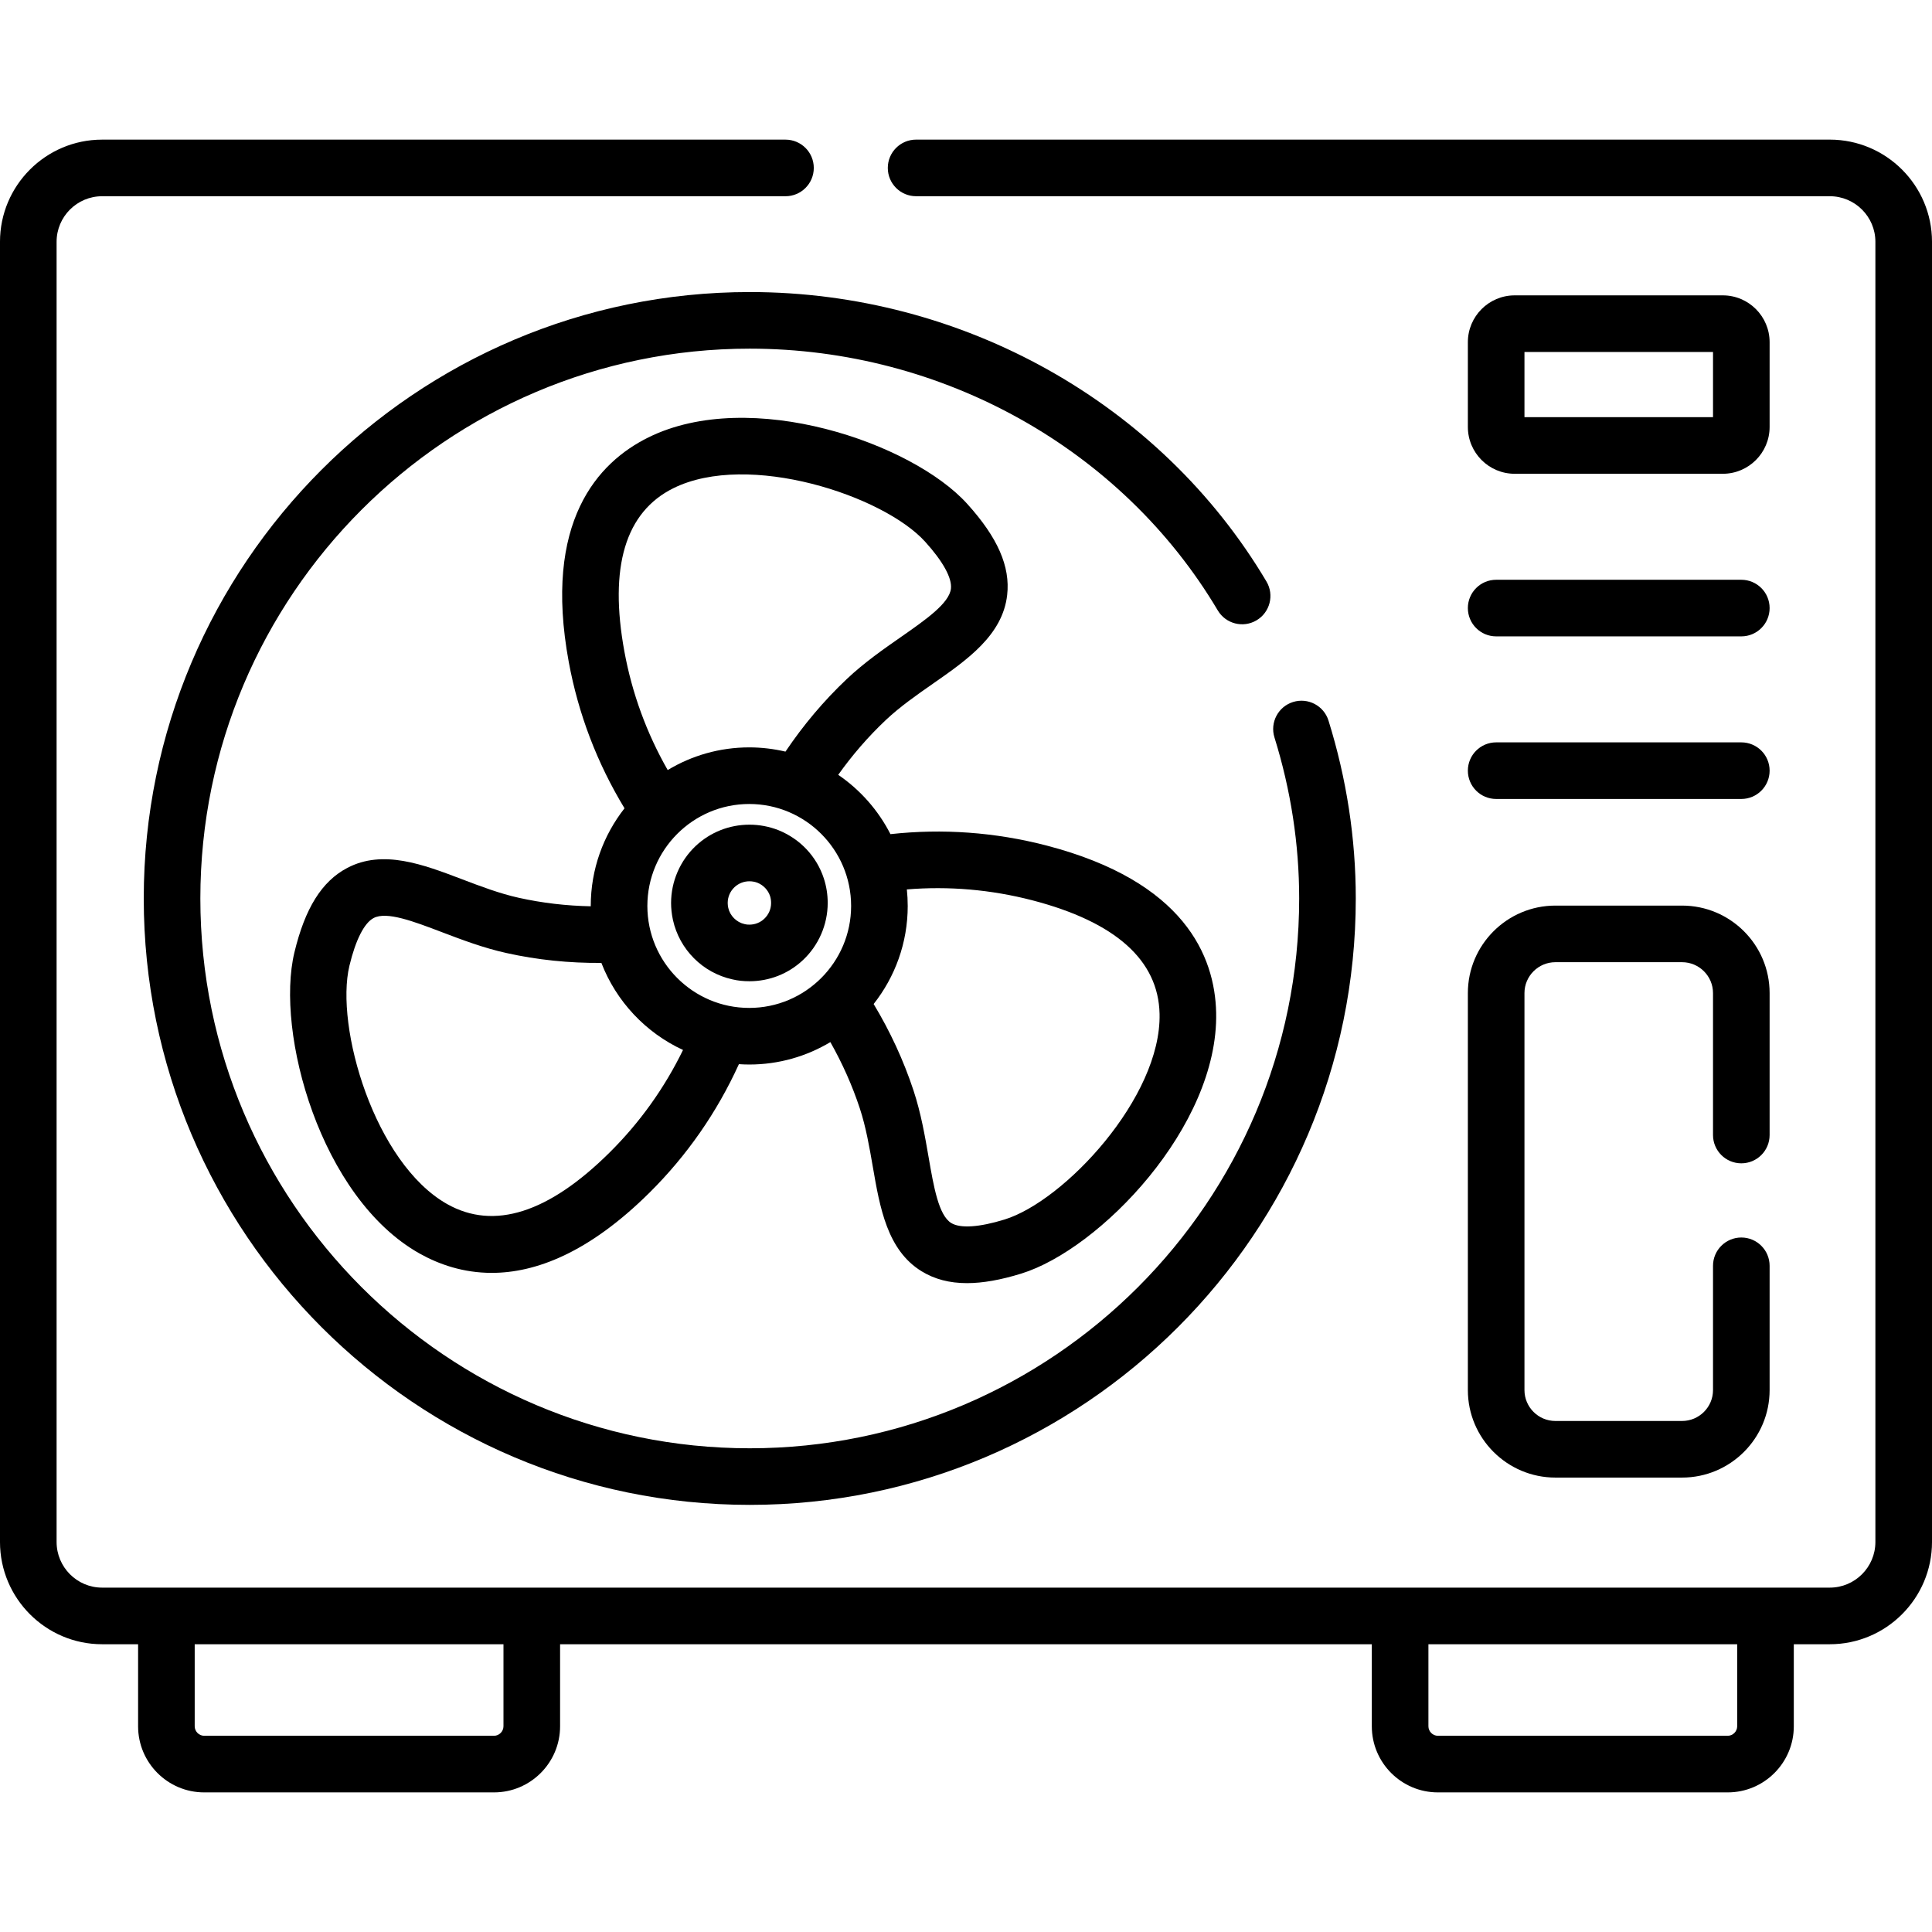 <svg height="512pt" viewBox="0 -37 512.002 512" width="512pt" xmlns="http://www.w3.org/2000/svg"><path d="m396.5 131.645h64.969c4.145 0 7.5-3.359 7.5-7.5 0-4.145-3.359-7.5-7.5-7.5h-64.969c-4.145 0-7.5 3.359-7.5 7.5s3.355 7.5 7.5 7.5zm0 0"/><path d="m396.5 174.734h64.969c4.145 0 7.5-3.359 7.5-7.5 0-4.145-3.359-7.5-7.5-7.5h-64.969c-4.145 0-7.5 3.355-7.5 7.5 0 4.141 3.355 7.5 7.5 7.5zm0 0"/><path d="m389 331.387c0 12.785 10.41 23.188 23.203 23.188h33.562c12.797 0 23.203-10.402 23.203-23.188v-32.934c0-4.141-3.355-7.5-7.5-7.5-4.141 0-7.5 3.359-7.5 7.5v32.934c0 4.516-3.68 8.188-8.203 8.188h-33.562c-4.52 0-8.203-3.672-8.203-8.188v-105.207c0-4.516 3.68-8.188 8.203-8.188h33.562c4.523 0 8.203 3.672 8.203 8.188v37.613c0 4.141 3.359 7.5 7.5 7.5 4.145 0 7.5-3.359 7.5-7.5v-37.613c0-12.785-10.406-23.188-23.203-23.188h-33.562c-12.793 0-23.203 10.402-23.203 23.188zm0 0"/><path d="m401.402 88.555h55.164c6.84 0 12.402-5.566 12.402-12.406v-22.465c0-6.844-5.562-12.41-12.402-12.41h-55.164c-6.84 0-12.402 5.566-12.402 12.41v22.465c0 6.84 5.562 12.406 12.402 12.406zm2.598-32.281h49.969v17.281h-49.969zm0 0"/><path d="m122.473 196.02c-10.32-3.93-20.992-7.996-30.457-3.004-6.73 3.547-11.176 10.664-13.996 22.391-5.09 21.18 6.852 64.977 33.145 79.773 5.16 2.898 11.59 5.145 19.148 5.145 11.516 0 25.645-5.219 41.836-21.281 9.922-9.852 17.867-21.281 23.668-34.031.906.059 1.816.098 2.738.098 7.852 0 15.203-2.172 21.5-5.941 3.18 5.617 5.801 11.492 7.801 17.551 1.625 4.934 2.547 10.273 3.441 15.438 1.879 10.891 3.824 22.152 12.945 27.746 3.418 2.094 7.359 3.141 12.016 3.141 4.176 0 8.93-.844 14.379-2.527 20.781-6.406 52.328-38.992 51.656-69.164-.332-14.953-8.406-34.773-44.984-44.289-13.598-3.523-27.473-4.527-41.328-3.008-3.23-6.332-8.008-11.742-13.844-15.719 3.742-5.262 7.957-10.125 12.602-14.512 3.781-3.562 8.23-6.664 12.531-9.664 9.062-6.312 18.434-12.844 19.641-23.473.859-7.562-2.512-15.246-10.605-24.18-14.578-16.129-57.414-30.949-84.461-17.598-13.414 6.621-27.969 22.324-21.117 59.527 2.539 13.762 7.5 26.777 14.777 38.77-5.598 7.141-8.949 16.125-8.949 25.879 0 .031.004.059.004.09-6.48-.129-12.867-.871-19.066-2.25-5.062-1.117-10.125-3.043-15.02-4.906zm118.082 7.066c0-1.477-.078-2.938-.23-4.379 11.145-.918 22.289.047 33.219 2.875 22.082 5.746 33.438 15.871 33.754 30.102.492 22.133-25.254 49.621-41.082 54.5-6.711 2.07-11.73 2.402-14.129.93-3.336-2.043-4.637-9.555-6.008-17.508-.941-5.438-2.004-11.598-3.977-17.582-2.633-7.977-6.191-15.668-10.578-22.949 5.648-7.156 9.031-16.18 9.031-25.988zm-15 0c0 14.902-12.113 27.023-27 27.023-14.887 0-26.996-12.125-26.996-27.023 0-14.898 12.109-27.02 26.996-27.02 14.887 0 27 12.121 27 27.02zm-60.074-67.367c-4.137-22.465.238-37.055 13.004-43.355 19.832-9.793 55.598 1.926 66.699 14.207 4.719 5.211 7.141 9.621 6.824 12.422-.441 3.895-6.691 8.25-13.312 12.863-4.527 3.156-9.66 6.73-14.25 11.059-6.102 5.762-11.555 12.234-16.285 19.27-3.086-.723-6.301-1.121-9.602-1.121-7.902 0-15.297 2.199-21.613 6.008-5.578-9.773-9.426-20.289-11.465-31.352zm-6.109 82.465c3.945 10.211 11.758 18.504 21.637 23.07-4.93 10.109-11.441 19.215-19.426 27.141-16.191 16.066-30.68 20.676-43.059 13.711-19.285-10.852-29.797-47.062-25.918-63.195 1.641-6.828 3.918-11.312 6.41-12.625 3.461-1.828 10.582.883 18.117 3.754 5.152 1.961 10.992 4.184 17.121 5.531 8.152 1.816 16.578 2.676 25.117 2.613zm0 0"/><path d="m206.266 182.992c-2.469-.961-5.043-1.445-7.652-1.445-5.316 0-10.375 2-14.254 5.648-4.141 3.914-6.516 9.418-6.516 15.098 0 1.449.16 2.938.488 4.477 1.734 7.867 7.906 14.047 15.746 15.77 1.422.34 2.906.5 4.535.5 5.297 0 10.332-1.992 14.164-5.594 4.176-3.906 6.574-9.426 6.574-15.152 0-2.23-.344-4.414-1.023-6.492 0-.004 0-.012-.004-.016-1.906-5.816-6.273-10.469-12.059-12.793zm-3.75 23.512c-1.051.988-2.441 1.535-3.902 1.535-.465 0-.812-.031-1.094-.102-.066-.016-.129-.031-.195-.043-2.125-.457-3.867-2.203-4.328-4.293-.102-.465-.148-.906-.148-1.309 0-1.598.645-3.086 1.805-4.184 1.074-1.008 2.48-1.562 3.961-1.562.742 0 1.484.141 2.133.395 1.562.629 2.805 1.941 3.324 3.516.184.562.277 1.199.277 1.836.004 1.609-.645 3.098-1.832 4.211zm0 0"/><path d="m333.004 127.387c3.562-2.113 4.738-6.715 2.625-10.277-28.09-47.32-80.559-76.715-136.93-76.715-88.555 0-160.602 72.094-160.602 160.707 0 88.613 72.047 160.707 160.602 160.707 88.555 0 160.598-72.094 160.598-160.707 0-15.875-2.43-31.734-7.227-47.133-1.23-3.957-5.438-6.164-9.391-4.934-3.957 1.23-6.164 5.438-4.934 9.391 4.348 13.957 6.551 28.312 6.551 42.676 0 80.344-65.316 145.707-145.598 145.707-80.285 0-145.602-65.367-145.602-145.707 0-80.344 65.316-145.707 145.598-145.707 51.109 0 98.633 26.582 124.031 69.371 2.113 3.562 6.715 4.738 10.277 2.621zm0 0"/><path d="m484.91 0h-242.133c-4.145 0-7.5 3.359-7.5 7.5 0 4.145 3.355 7.5 7.5 7.5h242.133c6.668 0 12.09 5.418 12.09 12.074v344.566c0 6.672-5.422 12.098-12.09 12.098h-457.852c-6.648 0-12.059-5.426-12.059-12.098v-344.566c0-6.656 5.41-12.07 12.059-12.07h181.105c4.145 0 7.5-3.359 7.5-7.5 0-4.145-3.355-7.5-7.5-7.5h-181.105c-14.918-.004-27.059 12.141-27.059 27.07v344.566c0 14.945 12.141 27.102 27.059 27.102h9.539v21.746c0 9.656 7.852 17.516 17.504 17.516h76.82c9.652 0 17.508-7.859 17.508-17.516v-21.746h215.117v21.746c0 9.656 7.852 17.516 17.504 17.516h76.82c9.652 0 17.508-7.859 17.508-17.516v-21.746h9.535c14.938 0 27.09-12.156 27.09-27.102v-344.566c-.004-14.93-12.156-27.074-27.094-27.074zm-351.484 420.488c0 1.359-1.145 2.512-2.504 2.512h-76.82c-1.359 0-2.504-1.148-2.504-2.512v-21.746h81.828zm326.949 0c0 1.359-1.145 2.512-2.504 2.512h-76.82c-1.359 0-2.504-1.148-2.504-2.512v-21.746h81.828zm0 0"/></svg>